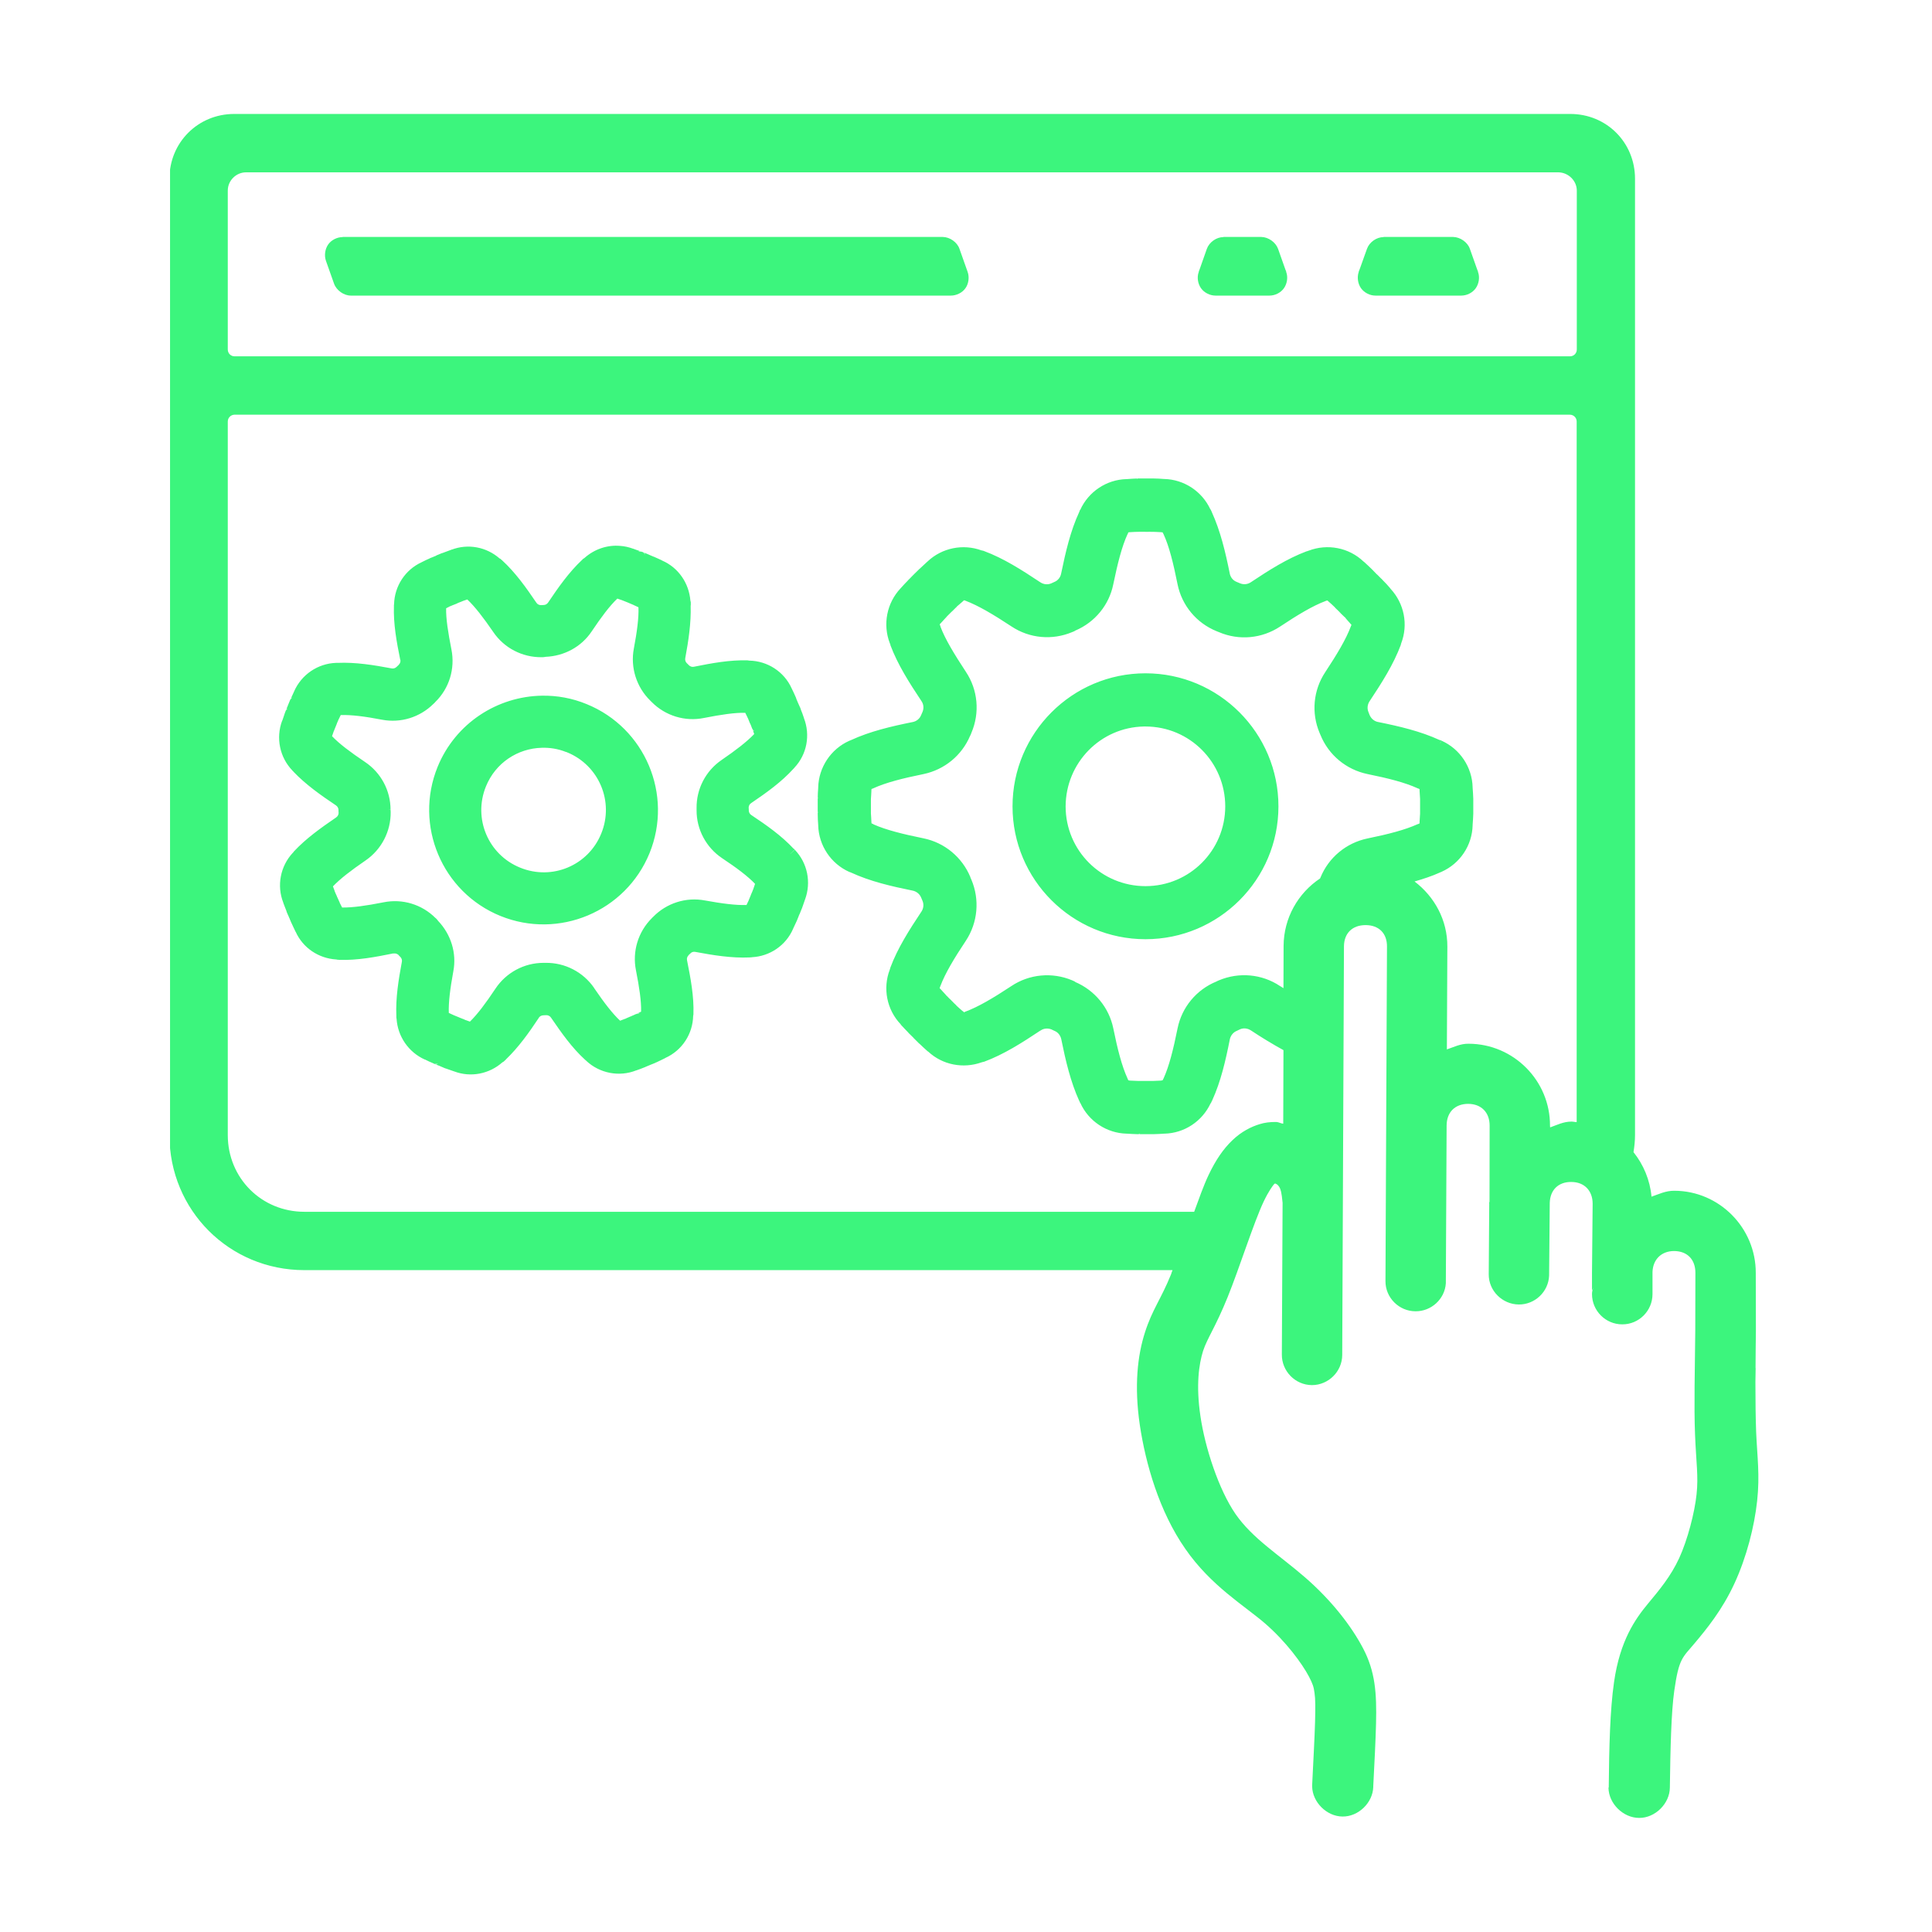 <svg xmlns="http://www.w3.org/2000/svg" xmlns:xlink="http://www.w3.org/1999/xlink" width="80" zoomAndPan="magnify" viewBox="0 0 60 60" height="80" preserveAspectRatio="xMidYMid meet" version="1.0"><defs><clipPath id="de5b193816"><path d="M 5.281 3.453 L 54.781 3.453 L 54.781 56.703 L 5.281 56.703 Z M 5.281 3.453 " clip-rule="nonzero"/></clipPath></defs><g clip-path="url(#de5b193816)"><path fill="#3cf57d" d="M 7.273 3.539 C 6.148 3.539 5.262 4.426 5.262 5.551 L 5.262 35.25 C 5.262 37.586 7.121 39.445 9.453 39.445 L 36.414 39.445 C 36.398 39.48 36.379 39.543 36.367 39.578 C 36.055 40.348 35.785 40.668 35.559 41.375 C 35.328 42.09 35.219 43.035 35.398 44.254 C 35.578 45.461 36.004 46.945 36.809 48.098 C 37.609 49.258 38.664 49.875 39.297 50.426 C 39.938 50.984 40.434 51.656 40.652 52.07 C 40.766 52.289 40.801 52.391 40.824 52.578 C 40.852 52.762 40.852 53.031 40.84 53.484 C 40.828 53.941 40.785 54.719 40.75 55.441 C 40.75 55.445 40.75 55.449 40.75 55.453 C 40.75 55.461 40.75 55.469 40.75 55.48 C 40.758 55.969 41.203 56.41 41.691 56.414 C 42.184 56.422 42.633 55.988 42.648 55.496 C 42.648 55.496 42.648 55.492 42.648 55.492 C 42.648 55.484 42.648 55.477 42.648 55.469 C 42.684 54.773 42.723 54.012 42.734 53.531 C 42.758 52.57 42.707 51.91 42.336 51.199 C 41.973 50.504 41.355 49.703 40.531 48.988 C 39.711 48.277 38.902 47.785 38.371 47.02 C 37.844 46.254 37.422 44.949 37.281 43.984 C 37.137 43.016 37.234 42.363 37.363 41.953 C 37.492 41.559 37.75 41.211 38.125 40.285 C 38.5 39.355 38.938 37.961 39.246 37.312 C 39.402 36.984 39.535 36.812 39.57 36.773 C 39.598 36.746 39.609 36.758 39.609 36.758 C 39.633 36.77 39.676 36.777 39.73 36.863 C 39.773 36.934 39.801 37.027 39.832 37.355 L 39.809 42.066 C 39.805 42.582 40.223 43.012 40.742 43.016 C 41.258 43.016 41.684 42.59 41.684 42.078 L 41.738 29.387 C 41.742 28.98 42 28.73 42.41 28.73 C 42.82 28.73 43.078 28.984 43.074 29.395 L 43.027 39.785 C 43.023 40.301 43.449 40.723 43.961 40.723 C 44.449 40.727 44.871 40.344 44.902 39.852 C 44.902 39.844 44.902 39.836 44.902 39.828 L 44.926 34.949 C 44.93 34.539 45.188 34.281 45.598 34.281 C 46.004 34.285 46.262 34.547 46.262 34.957 L 46.258 37.305 C 46.258 37.312 46.254 37.32 46.254 37.328 L 46.258 37.336 C 46.258 37.336 46.242 37.348 46.242 37.363 C 46.246 37.367 46.25 37.367 46.25 37.367 L 46.234 39.574 C 46.23 40.086 46.656 40.508 47.168 40.512 C 47.668 40.516 48.09 40.117 48.109 39.613 C 48.109 39.609 48.109 39.605 48.109 39.602 L 48.129 37.355 C 48.141 36.957 48.395 36.703 48.797 36.707 C 49.203 36.707 49.461 36.977 49.461 37.383 L 49.441 39.512 L 49.441 40.074 L 49.492 39.984 C 49.457 40.047 49.441 40.117 49.441 40.188 C 49.441 40.707 49.863 41.129 50.379 41.129 C 50.898 41.133 51.32 40.707 51.32 40.191 L 51.32 39.5 C 51.336 39.109 51.598 38.852 51.992 38.852 C 52.402 38.855 52.652 39.117 52.652 39.527 L 52.648 41.324 C 52.637 42.5 52.605 43.676 52.641 44.555 C 52.676 45.43 52.75 45.848 52.688 46.41 C 52.629 46.973 52.41 47.82 52.148 48.391 C 51.883 48.961 51.535 49.375 51.172 49.812 C 50.793 50.27 50.309 50.945 50.125 52.242 C 50 53.105 49.973 54.277 49.961 55.512 C 49.957 55.516 49.957 55.516 49.953 55.516 C 49.957 56.012 50.41 56.457 50.906 56.457 C 51.402 56.461 51.855 56.012 51.859 55.516 C 51.875 54.301 51.902 53.168 51.996 52.508 C 52.141 51.492 52.25 51.484 52.633 51.027 C 53 50.59 53.484 50 53.863 49.18 C 54.242 48.359 54.484 47.41 54.57 46.609 C 54.656 45.809 54.574 45.266 54.539 44.48 C 54.523 44.062 54.516 43.52 54.516 42.926 L 54.523 42.484 C 54.52 42.484 54.52 42.484 54.52 42.484 C 54.52 42.105 54.527 41.727 54.531 41.332 L 54.527 39.531 C 54.531 38.137 53.398 36.984 52 36.98 C 51.73 36.977 51.516 37.086 51.289 37.164 C 51.242 36.645 51.039 36.168 50.73 35.781 C 50.758 35.605 50.777 35.434 50.777 35.25 L 50.777 5.551 C 50.777 4.426 49.895 3.539 48.766 3.539 Z M 7.641 5.352 L 48.402 5.352 C 48.402 5.352 48.406 5.352 48.406 5.352 C 48.723 5.363 48.969 5.625 48.969 5.918 L 48.969 10.855 C 48.969 10.973 48.875 11.066 48.758 11.066 C 48.754 11.066 48.754 11.066 48.754 11.066 L 7.285 11.066 C 7.168 11.066 7.074 10.973 7.074 10.855 L 7.074 5.918 C 7.074 5.609 7.332 5.352 7.641 5.352 Z M 10.641 7.363 C 10.469 7.363 10.289 7.453 10.191 7.594 C 10.094 7.734 10.066 7.934 10.121 8.094 C 10.125 8.105 10.129 8.117 10.133 8.129 L 10.375 8.812 C 10.449 9.016 10.676 9.18 10.895 9.18 L 29.531 9.18 C 29.703 9.18 29.887 9.09 29.984 8.949 C 30.082 8.812 30.109 8.605 30.051 8.445 L 29.797 7.727 C 29.727 7.523 29.5 7.363 29.281 7.359 L 10.641 7.359 Z M 37.996 7.363 C 37.777 7.363 37.555 7.52 37.48 7.727 L 37.238 8.414 L 37.238 8.379 C 37.238 8.402 37.234 8.426 37.227 8.449 C 37.168 8.609 37.199 8.809 37.297 8.949 C 37.395 9.09 37.578 9.18 37.746 9.18 L 39.426 9.18 C 39.598 9.18 39.777 9.09 39.875 8.949 C 39.973 8.809 40.004 8.609 39.945 8.449 C 39.941 8.426 39.934 8.402 39.934 8.379 L 39.934 8.414 L 39.691 7.727 C 39.617 7.523 39.391 7.363 39.172 7.359 L 37.996 7.359 Z M 42.969 7.363 C 42.75 7.363 42.527 7.52 42.453 7.727 L 42.207 8.414 L 42.207 8.379 C 42.207 8.402 42.203 8.426 42.195 8.449 C 42.141 8.609 42.168 8.809 42.266 8.949 C 42.367 9.09 42.543 9.18 42.715 9.18 L 45.383 9.18 C 45.555 9.18 45.734 9.09 45.832 8.949 C 45.93 8.809 45.961 8.609 45.902 8.449 C 45.898 8.426 45.891 8.402 45.891 8.379 L 45.891 8.414 L 45.648 7.727 C 45.578 7.523 45.348 7.363 45.129 7.359 L 42.969 7.359 Z M 7.273 12.879 C 7.273 12.879 7.277 12.879 7.285 12.879 L 48.754 12.879 C 48.871 12.879 48.965 12.973 48.965 13.09 L 48.965 34.848 C 48.91 34.848 48.859 34.832 48.805 34.832 C 48.551 34.832 48.355 34.938 48.141 35.012 L 48.137 34.965 C 48.145 33.566 47.012 32.418 45.609 32.414 C 45.355 32.41 45.156 32.516 44.934 32.59 L 44.949 29.402 C 44.953 28.57 44.547 27.844 43.93 27.375 C 44.199 27.297 44.465 27.211 44.715 27.098 C 44.715 27.098 44.715 27.098 44.715 27.094 C 44.719 27.094 44.723 27.094 44.727 27.094 C 44.734 27.09 44.738 27.082 44.742 27.082 C 44.746 27.082 44.746 27.086 44.762 27.082 C 44.762 27.078 44.766 27.074 44.766 27.074 L 44.77 27.074 C 45.34 26.82 45.719 26.258 45.734 25.629 C 45.734 25.629 45.734 25.625 45.734 25.625 C 45.734 25.621 45.734 25.617 45.734 25.617 L 45.734 25.613 C 45.742 25.508 45.75 25.395 45.754 25.273 C 45.754 25.273 45.754 25.27 45.754 25.27 C 45.754 25.27 45.754 25.266 45.754 25.266 C 45.754 25.191 45.754 25.113 45.754 25.039 C 45.754 24.965 45.754 24.891 45.754 24.812 C 45.754 24.812 45.754 24.809 45.754 24.805 C 45.75 24.684 45.742 24.57 45.734 24.465 L 45.734 24.457 C 45.734 24.457 45.734 24.457 45.734 24.453 C 45.719 23.824 45.34 23.258 44.77 23.004 C 44.766 23 44.762 23 44.762 23 C 44.746 22.992 44.746 22.996 44.742 22.992 C 44.738 22.992 44.734 22.992 44.727 22.988 C 44.723 22.984 44.719 22.984 44.715 22.98 L 44.703 22.98 C 44.117 22.711 43.473 22.559 42.797 22.422 L 42.793 22.422 C 42.676 22.398 42.582 22.316 42.535 22.207 C 42.523 22.176 42.512 22.145 42.5 22.117 C 42.453 22.008 42.465 21.883 42.531 21.781 C 42.914 21.203 43.273 20.641 43.504 20.027 C 43.504 20.023 43.504 20.02 43.504 20.016 C 43.508 20 43.512 19.988 43.516 19.977 C 43.738 19.398 43.609 18.742 43.188 18.289 L 43.184 18.285 C 43.18 18.281 43.18 18.281 43.18 18.277 C 43.176 18.277 43.176 18.27 43.172 18.266 C 43.102 18.184 43.031 18.105 42.945 18.02 L 42.941 18.02 C 42.941 18.016 42.941 18.016 42.938 18.012 C 42.938 18.012 42.934 18.012 42.934 18.008 C 42.934 18.004 42.93 18.004 42.926 18 C 42.922 17.996 42.91 17.984 42.902 17.973 C 42.902 17.973 42.898 17.973 42.898 17.973 L 42.766 17.84 L 42.762 17.84 C 42.707 17.781 42.664 17.738 42.629 17.703 C 42.625 17.699 42.621 17.695 42.621 17.691 L 42.617 17.691 C 42.617 17.691 42.613 17.688 42.609 17.684 L 42.605 17.68 C 42.602 17.676 42.602 17.676 42.598 17.672 C 42.52 17.594 42.434 17.516 42.352 17.441 C 42.352 17.441 42.352 17.441 42.348 17.441 C 41.891 17.004 41.223 16.879 40.641 17.102 C 40.641 17.102 40.637 17.102 40.637 17.102 C 40.621 17.109 40.613 17.113 40.598 17.117 C 40.59 17.117 40.586 17.121 40.578 17.121 C 39.973 17.348 39.41 17.707 38.84 18.086 C 38.738 18.152 38.613 18.16 38.504 18.113 C 38.469 18.098 38.438 18.086 38.402 18.07 C 38.293 18.027 38.215 17.93 38.191 17.812 C 38.191 17.812 38.191 17.812 38.191 17.809 C 38.055 17.137 37.902 16.492 37.633 15.902 L 37.633 15.898 C 37.633 15.898 37.629 15.895 37.629 15.891 C 37.629 15.887 37.625 15.883 37.625 15.879 C 37.625 15.879 37.621 15.879 37.621 15.875 C 37.617 15.867 37.617 15.863 37.609 15.848 C 37.609 15.844 37.605 15.836 37.605 15.836 C 37.605 15.832 37.602 15.832 37.602 15.828 C 37.598 15.824 37.594 15.824 37.59 15.82 C 37.332 15.262 36.777 14.891 36.156 14.875 C 36.156 14.875 36.156 14.875 36.152 14.875 C 36.148 14.875 36.148 14.875 36.148 14.875 L 36.145 14.875 C 36.039 14.867 35.934 14.859 35.812 14.859 L 35.809 14.859 C 35.738 14.859 35.648 14.859 35.578 14.859 L 35.574 14.859 C 35.5 14.859 35.43 14.859 35.355 14.859 C 35.352 14.859 35.348 14.859 35.348 14.859 C 35.344 14.859 35.34 14.859 35.34 14.859 L 35.336 14.859 C 35.211 14.863 35.102 14.871 34.996 14.879 C 34.992 14.879 34.992 14.879 34.988 14.879 C 34.988 14.879 34.988 14.879 34.984 14.879 C 34.359 14.895 33.801 15.273 33.547 15.836 L 33.539 15.844 C 33.539 15.848 33.535 15.852 33.531 15.855 C 33.531 15.855 33.527 15.863 33.527 15.867 C 33.527 15.867 33.527 15.871 33.527 15.871 C 33.527 15.875 33.527 15.875 33.527 15.879 C 33.527 15.879 33.523 15.883 33.52 15.891 C 33.52 15.891 33.516 15.895 33.516 15.898 C 33.516 15.898 33.516 15.898 33.516 15.902 C 33.242 16.492 33.094 17.141 32.953 17.82 C 32.93 17.934 32.852 18.031 32.742 18.074 C 32.711 18.086 32.684 18.102 32.648 18.117 C 32.539 18.164 32.414 18.152 32.312 18.086 C 31.734 17.703 31.172 17.34 30.559 17.113 C 30.551 17.109 30.543 17.105 30.535 17.105 C 30.527 17.102 30.52 17.102 30.508 17.098 L 30.504 17.098 C 30.5 17.098 30.5 17.098 30.496 17.094 C 30.496 17.094 30.492 17.094 30.492 17.094 L 30.484 17.094 C 29.91 16.883 29.258 17.012 28.809 17.434 L 28.809 17.438 C 28.805 17.438 28.805 17.441 28.801 17.441 C 28.719 17.516 28.637 17.59 28.547 17.676 L 28.539 17.68 C 28.535 17.684 28.535 17.688 28.531 17.691 C 28.527 17.695 28.527 17.695 28.523 17.699 C 28.477 17.746 28.43 17.789 28.383 17.836 L 28.379 17.836 C 28.379 17.84 28.375 17.844 28.375 17.848 L 28.371 17.852 L 28.367 17.852 C 28.32 17.898 28.277 17.945 28.234 17.988 C 28.234 17.988 28.23 17.992 28.23 17.992 C 28.227 17.992 28.227 17.996 28.223 17.996 C 28.219 18 28.215 18.004 28.211 18.008 C 28.211 18.008 28.211 18.012 28.211 18.012 C 28.211 18.012 28.207 18.016 28.207 18.016 C 28.125 18.102 28.051 18.176 27.98 18.258 C 27.98 18.258 27.977 18.258 27.977 18.262 C 27.973 18.266 27.973 18.27 27.969 18.27 C 27.539 18.727 27.41 19.391 27.633 19.973 C 27.637 19.984 27.645 19.996 27.648 20.008 C 27.648 20.012 27.648 20.012 27.652 20.012 C 27.652 20.016 27.652 20.02 27.652 20.02 C 27.652 20.023 27.652 20.023 27.652 20.027 C 27.652 20.027 27.652 20.031 27.652 20.031 C 27.652 20.031 27.652 20.035 27.652 20.035 C 27.879 20.641 28.238 21.203 28.617 21.773 C 28.688 21.875 28.695 22.004 28.648 22.113 C 28.633 22.152 28.617 22.18 28.605 22.211 C 28.562 22.32 28.465 22.398 28.352 22.422 C 27.672 22.559 27.023 22.711 26.43 22.984 C 26.43 22.984 26.43 22.984 26.426 22.984 C 26.426 22.988 26.422 22.988 26.418 22.988 C 26.414 22.992 26.41 22.992 26.41 22.992 C 26.41 22.992 26.406 22.992 26.402 22.996 C 26.398 22.996 26.387 23 26.387 23 C 26.387 23 26.383 23 26.383 23.004 L 26.371 23.008 C 25.805 23.262 25.426 23.828 25.41 24.453 C 25.41 24.453 25.41 24.453 25.41 24.457 C 25.41 24.461 25.41 24.465 25.41 24.469 C 25.402 24.574 25.395 24.684 25.395 24.809 C 25.395 24.809 25.395 24.809 25.395 24.812 C 25.395 24.812 25.395 24.816 25.395 24.816 C 25.395 24.816 25.395 24.82 25.395 24.82 C 25.395 24.82 25.395 24.824 25.395 24.824 C 25.395 24.895 25.395 24.961 25.395 25.031 C 25.395 25.035 25.395 25.039 25.395 25.043 C 25.395 25.043 25.395 25.047 25.395 25.051 C 25.395 25.117 25.395 25.188 25.395 25.258 C 25.395 25.262 25.395 25.262 25.395 25.266 C 25.395 25.266 25.395 25.266 25.395 25.27 C 25.395 25.27 25.395 25.273 25.395 25.273 L 25.395 25.277 C 25.395 25.402 25.402 25.512 25.41 25.621 C 25.41 25.621 25.41 25.625 25.41 25.629 C 25.426 26.258 25.805 26.824 26.375 27.078 L 26.383 27.078 C 26.383 27.078 26.383 27.082 26.383 27.082 C 26.395 27.086 26.398 27.086 26.402 27.086 C 26.406 27.09 26.41 27.09 26.418 27.094 C 26.422 27.098 26.422 27.098 26.426 27.098 C 26.426 27.098 26.426 27.098 26.43 27.098 C 27.02 27.371 27.672 27.523 28.348 27.66 C 28.461 27.684 28.559 27.762 28.605 27.871 C 28.617 27.898 28.633 27.934 28.648 27.973 C 28.695 28.082 28.684 28.207 28.617 28.309 C 28.238 28.879 27.879 29.441 27.652 30.047 C 27.652 30.051 27.652 30.055 27.648 30.059 C 27.648 30.062 27.645 30.066 27.645 30.074 C 27.641 30.086 27.637 30.098 27.633 30.113 C 27.41 30.691 27.539 31.359 27.973 31.812 C 27.973 31.816 27.973 31.816 27.977 31.82 C 27.977 31.82 27.977 31.824 27.977 31.824 C 28.047 31.902 28.125 31.98 28.203 32.062 C 28.207 32.066 28.207 32.066 28.211 32.07 L 28.211 32.074 L 28.215 32.078 C 28.215 32.082 28.215 32.082 28.219 32.082 L 28.227 32.09 C 28.273 32.137 28.32 32.18 28.367 32.227 L 28.367 32.23 L 28.371 32.23 C 28.371 32.234 28.371 32.234 28.371 32.234 L 28.375 32.242 C 28.375 32.242 28.379 32.242 28.379 32.242 C 28.383 32.246 28.383 32.25 28.387 32.25 C 28.434 32.297 28.48 32.344 28.527 32.391 C 28.531 32.391 28.531 32.395 28.535 32.395 C 28.535 32.398 28.535 32.398 28.535 32.402 L 28.539 32.402 L 28.547 32.41 C 28.547 32.41 28.547 32.41 28.551 32.41 C 28.637 32.496 28.719 32.566 28.805 32.645 C 28.809 32.648 28.812 32.652 28.82 32.656 C 28.82 32.656 28.824 32.656 28.828 32.66 C 29.273 33.074 29.914 33.195 30.484 32.992 C 30.484 32.992 30.488 32.992 30.492 32.988 C 30.492 32.988 30.496 32.988 30.5 32.988 C 30.504 32.988 30.508 32.984 30.512 32.984 C 30.523 32.984 30.527 32.98 30.539 32.977 C 30.543 32.977 30.551 32.977 30.562 32.973 C 31.176 32.746 31.734 32.387 32.312 32.004 L 32.316 32.004 C 32.414 31.934 32.543 31.926 32.652 31.969 C 32.684 31.984 32.711 31.996 32.742 32.012 C 32.855 32.055 32.93 32.152 32.957 32.266 C 33.094 32.941 33.246 33.594 33.516 34.188 L 33.52 34.188 C 33.52 34.191 33.523 34.195 33.523 34.199 C 33.527 34.203 33.527 34.203 33.527 34.207 C 33.527 34.207 33.531 34.211 33.531 34.215 C 33.531 34.215 33.531 34.219 33.531 34.223 C 33.531 34.223 33.535 34.234 33.535 34.234 C 33.539 34.234 33.539 34.238 33.543 34.242 C 33.547 34.246 33.547 34.25 33.551 34.254 C 33.805 34.816 34.363 35.191 34.988 35.207 C 34.988 35.207 34.988 35.207 34.992 35.207 C 34.996 35.207 34.996 35.207 35 35.207 C 35.105 35.211 35.219 35.223 35.336 35.223 L 35.344 35.223 C 35.344 35.223 35.348 35.223 35.352 35.223 L 35.355 35.223 C 35.355 35.223 35.355 35.223 35.359 35.223 C 35.434 35.223 35.508 35.223 35.582 35.223 C 35.656 35.223 35.73 35.223 35.805 35.223 C 35.805 35.223 35.805 35.223 35.809 35.223 C 35.812 35.223 35.816 35.223 35.816 35.223 C 35.941 35.223 36.047 35.211 36.152 35.207 C 36.156 35.207 36.156 35.207 36.16 35.207 C 36.164 35.207 36.164 35.207 36.164 35.207 C 36.785 35.191 37.332 34.824 37.594 34.27 L 37.598 34.266 C 37.605 34.258 37.609 34.246 37.617 34.238 L 37.617 34.234 C 37.617 34.23 37.617 34.23 37.617 34.227 C 37.621 34.223 37.625 34.215 37.629 34.207 L 37.633 34.207 C 37.633 34.203 37.637 34.195 37.637 34.191 C 37.641 34.188 37.645 34.18 37.645 34.176 C 37.914 33.586 38.062 32.941 38.195 32.27 C 38.223 32.152 38.305 32.055 38.414 32.012 C 38.449 31.996 38.48 31.98 38.512 31.965 C 38.621 31.918 38.746 31.934 38.848 32 C 39.184 32.223 39.52 32.426 39.859 32.613 L 39.852 34.898 C 39.781 34.891 39.707 34.848 39.641 34.844 C 39.438 34.84 39.262 34.867 39.125 34.91 C 38.863 34.988 38.551 35.141 38.266 35.418 C 37.992 35.68 37.754 36.027 37.535 36.488 C 37.379 36.816 37.234 37.23 37.086 37.633 L 9.453 37.633 C 8.121 37.633 7.074 36.586 7.074 35.25 L 7.074 13.09 C 7.074 12.98 7.16 12.887 7.273 12.879 Z M 35.316 14.863 L 35.336 14.863 C 35.32 14.867 35.309 14.875 35.297 14.887 Z M 35.355 16.516 C 35.391 16.516 36.07 16.512 35.566 16.516 C 35.641 16.516 35.852 16.516 35.781 16.516 C 35.789 16.516 35.801 16.516 35.801 16.516 C 35.875 16.516 35.945 16.523 36.055 16.527 C 36.074 16.531 36.09 16.531 36.105 16.531 C 36.117 16.551 36.129 16.574 36.137 16.594 C 36.312 16.973 36.438 17.488 36.57 18.145 C 36.703 18.801 37.156 19.348 37.781 19.602 C 37.781 19.602 37.816 19.617 37.859 19.633 C 38.48 19.898 39.188 19.832 39.75 19.461 C 40.309 19.09 40.773 18.812 41.16 18.668 C 41.16 18.668 41.164 18.668 41.172 18.664 L 41.172 18.66 C 41.176 18.66 41.176 18.66 41.176 18.66 C 41.191 18.656 41.207 18.652 41.223 18.648 C 41.23 18.656 41.242 18.664 41.25 18.672 C 41.324 18.734 41.379 18.789 41.438 18.844 L 41.461 18.867 L 41.465 18.875 C 41.492 18.902 41.535 18.941 41.594 19 C 41.602 19.012 41.613 19.023 41.625 19.031 C 41.625 19.035 41.625 19.035 41.625 19.035 C 41.633 19.047 41.645 19.051 41.652 19.062 C 41.656 19.062 41.656 19.066 41.66 19.07 C 41.695 19.102 41.723 19.133 41.75 19.156 C 41.766 19.176 41.785 19.184 41.809 19.184 L 41.777 19.184 C 41.812 19.223 41.848 19.27 41.934 19.363 C 41.934 19.363 41.934 19.367 41.934 19.367 C 41.945 19.379 41.961 19.391 41.969 19.398 C 41.965 19.41 41.965 19.422 41.961 19.434 C 41.957 19.438 41.957 19.441 41.953 19.449 C 41.805 19.848 41.527 20.312 41.156 20.875 C 40.785 21.434 40.719 22.141 40.98 22.758 C 40.988 22.781 41 22.801 41.008 22.824 C 41.262 23.449 41.809 23.902 42.469 24.039 C 43.125 24.172 43.641 24.305 44.023 24.48 C 44.023 24.48 44.031 24.484 44.031 24.484 L 44.035 24.484 C 44.043 24.488 44.051 24.492 44.055 24.492 C 44.059 24.496 44.062 24.496 44.066 24.496 C 44.07 24.5 44.078 24.504 44.086 24.508 C 44.086 24.523 44.086 24.539 44.086 24.559 C 44.094 24.664 44.098 24.738 44.102 24.812 C 44.102 24.816 44.102 24.82 44.102 24.824 C 44.102 24.824 44.102 24.828 44.102 24.828 C 44.102 24.824 44.102 24.832 44.102 24.836 C 44.102 24.898 44.102 24.961 44.102 25.023 C 44.102 25.027 44.102 25.035 44.102 25.039 C 44.102 25.043 44.102 25.047 44.102 25.051 C 44.102 25.113 44.102 25.18 44.102 25.242 C 44.102 25.246 44.102 25.25 44.102 25.246 C 44.102 25.246 44.102 25.25 44.102 25.25 C 44.102 25.254 44.102 25.262 44.102 25.266 C 44.098 25.34 44.094 25.414 44.086 25.523 C 44.086 25.539 44.086 25.555 44.086 25.57 C 44.078 25.57 44.074 25.578 44.066 25.582 C 44.062 25.582 44.059 25.582 44.055 25.586 C 44.051 25.586 44.043 25.59 44.035 25.594 C 44.031 25.594 44.023 25.594 44.02 25.598 C 43.641 25.77 43.121 25.906 42.469 26.039 C 41.809 26.176 41.262 26.629 41.008 27.254 C 41.004 27.266 41 27.273 40.996 27.281 C 40.316 27.734 39.867 28.504 39.863 29.379 L 39.859 30.688 C 39.82 30.664 39.789 30.645 39.75 30.621 C 39.188 30.246 38.477 30.184 37.855 30.445 C 37.812 30.461 37.781 30.48 37.781 30.48 C 37.156 30.734 36.703 31.281 36.57 31.938 C 36.438 32.594 36.309 33.109 36.137 33.488 C 36.125 33.512 36.113 33.531 36.105 33.551 C 36.086 33.551 36.07 33.555 36.055 33.559 C 35.945 33.562 35.875 33.566 35.801 33.57 C 35.797 33.57 35.789 33.57 35.777 33.57 C 35.719 33.57 35.656 33.57 35.594 33.57 C 35.582 33.57 35.574 33.57 35.562 33.57 C 35.5 33.57 35.438 33.57 35.371 33.57 L 35.355 33.57 C 35.281 33.566 35.199 33.562 35.094 33.559 L 35.09 33.559 C 35.074 33.555 35.059 33.551 35.043 33.551 C 35.043 33.547 35.035 33.539 35.035 33.535 C 35.031 33.531 35.031 33.527 35.027 33.52 C 35.023 33.508 35.023 33.512 35.02 33.504 L 35.02 33.5 C 35.02 33.5 35.016 33.492 35.016 33.492 C 34.84 33.109 34.707 32.59 34.574 31.934 C 34.441 31.289 33.996 30.754 33.391 30.496 L 33.391 30.492 C 33.391 30.492 33.387 30.488 33.387 30.488 C 33.375 30.48 33.375 30.48 33.367 30.477 C 33.352 30.469 33.328 30.457 33.297 30.445 C 32.676 30.184 31.965 30.25 31.406 30.625 C 30.844 30.996 30.375 31.273 29.98 31.418 C 29.965 31.422 29.957 31.43 29.941 31.438 C 29.926 31.426 29.914 31.414 29.902 31.402 L 29.895 31.402 C 29.797 31.312 29.742 31.27 29.703 31.23 C 29.703 31.227 29.703 31.227 29.703 31.227 C 29.703 31.227 29.695 31.219 29.691 31.215 L 29.688 31.211 C 29.645 31.168 29.602 31.133 29.562 31.086 L 29.551 31.082 L 29.551 31.074 L 29.547 31.07 C 29.543 31.066 29.543 31.066 29.543 31.066 C 29.539 31.062 29.535 31.059 29.531 31.055 C 29.484 31.012 29.445 30.973 29.406 30.93 C 29.402 30.93 29.402 30.926 29.398 30.926 L 29.391 30.918 C 29.391 30.914 29.391 30.914 29.387 30.914 C 29.383 30.91 29.383 30.91 29.379 30.906 L 29.379 30.902 C 29.328 30.848 29.277 30.789 29.211 30.719 C 29.199 30.707 29.188 30.695 29.18 30.688 C 29.188 30.668 29.199 30.645 29.203 30.621 L 29.207 30.617 C 29.352 30.23 29.625 29.773 29.996 29.215 C 30.367 28.652 30.43 27.941 30.168 27.32 C 30.152 27.285 30.145 27.266 30.137 27.25 C 30.137 27.25 30.137 27.246 30.137 27.246 L 30.137 27.242 C 29.883 26.625 29.336 26.168 28.68 26.035 C 28.027 25.902 27.512 25.773 27.129 25.602 L 27.125 25.598 C 27.121 25.598 27.121 25.59 27.117 25.59 L 27.113 25.59 C 27.105 25.586 27.102 25.586 27.094 25.582 L 27.066 25.57 C 27.066 25.555 27.062 25.539 27.062 25.523 L 27.062 25.52 C 27.059 25.414 27.051 25.336 27.047 25.262 L 27.047 25.258 C 27.047 25.258 27.047 25.25 27.047 25.242 L 27.047 25.238 C 27.047 25.18 27.047 25.121 27.047 25.059 C 27.047 25.055 27.047 25.051 27.047 25.043 L 27.047 25.031 C 27.047 25.027 27.047 25.023 27.047 25.02 C 27.047 24.957 27.047 24.895 27.047 24.836 L 27.047 24.832 C 27.047 24.828 27.047 24.82 27.047 24.82 C 27.047 24.82 27.047 24.816 27.047 24.816 C 27.051 24.742 27.059 24.664 27.062 24.559 C 27.062 24.539 27.062 24.523 27.066 24.504 L 27.09 24.492 C 27.086 24.496 27.094 24.492 27.098 24.492 C 27.102 24.488 27.109 24.488 27.117 24.484 C 27.121 24.484 27.121 24.48 27.125 24.48 C 27.508 24.305 28.027 24.172 28.684 24.039 C 29.332 23.902 29.871 23.461 30.129 22.848 C 30.129 22.848 30.137 22.836 30.141 22.828 C 30.145 22.816 30.156 22.793 30.168 22.758 C 30.434 22.137 30.371 21.426 29.996 20.863 C 29.629 20.305 29.352 19.848 29.207 19.461 L 29.207 19.453 C 29.199 19.43 29.191 19.41 29.184 19.391 C 29.195 19.379 29.199 19.367 29.211 19.359 C 29.277 19.285 29.332 19.227 29.383 19.172 C 29.391 19.168 29.398 19.16 29.402 19.148 L 29.406 19.145 C 29.449 19.105 29.484 19.066 29.531 19.02 C 29.535 19.02 29.539 19.016 29.543 19.016 L 29.531 19.016 C 29.535 19.016 29.543 19.008 29.547 19.004 C 29.547 19.004 29.551 19.004 29.551 19.004 L 29.555 18.996 C 29.559 18.992 29.559 18.988 29.562 18.984 L 29.559 18.996 L 29.562 18.992 C 29.605 18.949 29.645 18.91 29.688 18.867 C 29.688 18.867 29.691 18.867 29.691 18.863 C 29.695 18.863 29.691 18.859 29.695 18.859 C 29.699 18.855 29.703 18.859 29.703 18.859 C 29.707 18.855 29.707 18.852 29.711 18.844 L 29.711 18.84 C 29.75 18.805 29.801 18.766 29.902 18.676 L 29.902 18.672 C 29.918 18.664 29.93 18.652 29.941 18.641 C 29.957 18.645 29.973 18.652 29.984 18.656 C 30.379 18.805 30.848 19.082 31.41 19.453 C 31.973 19.828 32.68 19.891 33.301 19.629 C 33.328 19.617 33.355 19.605 33.367 19.602 C 33.375 19.598 33.375 19.598 33.387 19.586 C 33.391 19.586 33.398 19.582 33.398 19.582 C 34.004 19.324 34.445 18.789 34.574 18.145 C 34.711 17.488 34.84 16.973 35.016 16.59 C 35.02 16.586 35.023 16.586 35.023 16.582 C 35.023 16.582 35.023 16.582 35.023 16.578 C 35.031 16.566 35.027 16.566 35.031 16.559 C 35.035 16.555 35.035 16.551 35.035 16.547 C 35.039 16.543 35.043 16.535 35.047 16.531 C 35.062 16.531 35.078 16.527 35.094 16.527 C 35.203 16.52 35.281 16.516 35.355 16.516 Z M 19.258 16.953 C 18.859 16.918 18.457 17.055 18.152 17.328 C 18.152 17.328 18.148 17.328 18.148 17.332 C 18.137 17.34 18.121 17.348 18.109 17.355 C 18.109 17.359 18.105 17.359 18.102 17.363 C 18.102 17.363 18.086 17.379 18.082 17.383 L 18.082 17.387 C 18.078 17.387 18.078 17.387 18.078 17.391 C 18.078 17.391 18.074 17.391 18.074 17.391 C 17.668 17.773 17.344 18.234 17.023 18.711 C 16.992 18.758 16.941 18.789 16.883 18.789 C 16.844 18.789 16.824 18.793 16.801 18.793 C 16.742 18.793 16.688 18.766 16.656 18.715 C 16.332 18.238 16.004 17.777 15.59 17.398 C 15.578 17.387 15.57 17.383 15.562 17.375 C 15.559 17.371 15.547 17.363 15.543 17.355 C 15.543 17.355 15.543 17.355 15.539 17.355 C 15.535 17.352 15.527 17.348 15.527 17.348 L 15.516 17.344 C 15.105 16.984 14.531 16.875 14.016 17.074 L 14.043 17.066 C 14.039 17.066 14.039 17.066 14.035 17.066 C 14.027 17.066 14.02 17.07 14.012 17.074 C 13.926 17.105 13.84 17.137 13.738 17.176 C 13.738 17.176 13.734 17.176 13.734 17.176 L 13.727 17.176 C 13.727 17.176 13.723 17.18 13.723 17.18 C 13.719 17.18 13.719 17.18 13.719 17.18 C 13.715 17.18 13.715 17.184 13.711 17.184 C 13.664 17.203 13.621 17.223 13.57 17.242 C 13.566 17.246 13.562 17.242 13.559 17.246 L 13.559 17.25 C 13.555 17.25 13.555 17.25 13.551 17.25 C 13.551 17.25 13.551 17.25 13.551 17.254 C 13.551 17.254 13.547 17.254 13.547 17.254 C 13.547 17.254 13.543 17.254 13.543 17.254 C 13.531 17.262 13.52 17.27 13.512 17.277 L 13.523 17.266 C 13.484 17.281 13.449 17.297 13.414 17.312 L 13.426 17.312 C 13.422 17.312 13.414 17.312 13.41 17.312 C 13.406 17.312 13.406 17.316 13.402 17.316 C 13.402 17.316 13.398 17.316 13.398 17.316 C 13.395 17.316 13.395 17.32 13.391 17.32 C 13.391 17.32 13.391 17.32 13.387 17.324 C 13.387 17.324 13.383 17.324 13.379 17.324 C 13.379 17.324 13.375 17.324 13.375 17.324 L 13.375 17.328 C 13.375 17.328 13.371 17.328 13.371 17.328 C 13.363 17.332 13.355 17.332 13.352 17.336 L 13.348 17.34 C 13.266 17.375 13.184 17.414 13.109 17.453 C 13.105 17.453 13.102 17.453 13.102 17.457 C 12.582 17.691 12.25 18.207 12.238 18.77 C 12.238 18.773 12.234 18.777 12.234 18.785 C 12.234 18.793 12.234 18.805 12.234 18.812 C 12.234 18.816 12.234 18.82 12.234 18.82 C 12.234 18.82 12.234 18.824 12.234 18.824 C 12.215 19.379 12.316 19.93 12.43 20.492 C 12.43 20.492 12.43 20.492 12.434 20.492 C 12.445 20.547 12.426 20.605 12.383 20.645 C 12.383 20.645 12.383 20.648 12.383 20.648 C 12.359 20.672 12.344 20.684 12.316 20.711 C 12.277 20.75 12.219 20.77 12.164 20.758 C 11.598 20.652 11.043 20.562 10.488 20.586 C 10.484 20.586 10.48 20.586 10.48 20.586 L 10.477 20.586 C 10.477 20.586 10.473 20.586 10.473 20.586 C 10.465 20.586 10.453 20.586 10.453 20.586 C 10.449 20.586 10.445 20.586 10.438 20.586 C 9.871 20.605 9.363 20.949 9.133 21.473 C 9.133 21.477 9.133 21.477 9.133 21.48 C 9.133 21.48 9.129 21.48 9.129 21.484 C 9.102 21.543 9.07 21.609 9.039 21.68 L 9.109 21.648 C 9.07 21.664 9.039 21.691 9.02 21.727 L 9.035 21.688 C 9.023 21.707 9.02 21.719 9.008 21.742 C 9.008 21.742 9.008 21.742 9.008 21.746 C 9.008 21.746 9.004 21.746 9.004 21.75 C 9.004 21.75 9.004 21.75 9.004 21.754 C 8.98 21.809 8.961 21.859 8.938 21.914 C 8.938 21.914 8.938 21.918 8.938 21.918 C 8.938 21.918 8.934 21.922 8.934 21.926 C 8.91 21.98 8.887 22.035 8.867 22.09 C 8.867 22.09 8.867 22.094 8.867 22.094 C 8.863 22.098 8.863 22.102 8.863 22.102 C 8.863 22.102 8.863 22.102 8.863 22.105 C 8.859 22.109 8.859 22.117 8.855 22.121 C 8.824 22.215 8.797 22.297 8.77 22.371 C 8.77 22.375 8.77 22.375 8.77 22.375 L 8.766 22.379 C 8.766 22.379 8.766 22.383 8.762 22.383 C 8.562 22.918 8.688 23.52 9.078 23.926 L 9.082 23.93 C 9.082 23.934 9.086 23.934 9.086 23.938 C 9.105 23.957 9.102 23.949 9.102 23.949 C 9.102 23.949 9.105 23.953 9.109 23.957 C 9.109 23.961 9.113 23.961 9.113 23.965 C 9.496 24.367 9.957 24.691 10.434 25.012 C 10.48 25.043 10.512 25.098 10.512 25.152 C 10.512 25.184 10.512 25.211 10.516 25.242 C 10.516 25.301 10.488 25.352 10.438 25.387 C 9.965 25.711 9.508 26.035 9.129 26.441 C 9.129 26.441 9.129 26.445 9.129 26.445 L 9.125 26.445 C 9.121 26.453 9.117 26.461 9.109 26.469 C 9.109 26.469 9.109 26.469 9.105 26.473 C 9.102 26.477 9.098 26.484 9.09 26.488 C 8.707 26.902 8.59 27.504 8.797 28.031 C 8.797 28.031 8.797 28.031 8.797 28.035 C 8.828 28.117 8.859 28.203 8.895 28.289 C 8.895 28.289 8.895 28.293 8.895 28.293 C 8.895 28.301 8.898 28.305 8.902 28.312 C 8.902 28.312 8.902 28.316 8.902 28.316 L 8.902 28.324 L 8.906 28.324 L 8.906 28.328 C 8.926 28.375 8.945 28.418 8.965 28.465 L 8.965 28.441 C 8.965 28.453 8.969 28.461 8.969 28.473 C 8.973 28.477 8.973 28.48 8.973 28.484 L 8.973 28.488 C 8.973 28.488 8.977 28.488 8.977 28.488 C 8.977 28.492 8.977 28.492 8.977 28.496 C 8.984 28.508 8.992 28.52 9 28.531 L 8.988 28.516 C 9.008 28.562 9.027 28.609 9.043 28.648 C 9.047 28.652 9.047 28.656 9.051 28.66 C 9.051 28.66 9.047 28.66 9.047 28.66 L 9.051 28.664 L 9.055 28.672 C 9.098 28.77 9.141 28.852 9.18 28.938 C 9.18 28.938 9.184 28.938 9.184 28.941 C 9.41 29.441 9.895 29.762 10.438 29.797 C 10.441 29.797 10.449 29.797 10.453 29.797 C 10.461 29.801 10.461 29.801 10.465 29.805 C 10.473 29.805 10.48 29.801 10.484 29.805 L 10.496 29.805 C 10.496 29.805 10.5 29.805 10.504 29.805 C 10.512 29.809 10.52 29.809 10.535 29.809 C 11.098 29.828 11.652 29.723 12.215 29.609 C 12.215 29.609 12.219 29.613 12.219 29.613 C 12.273 29.602 12.332 29.617 12.375 29.656 C 12.391 29.676 12.402 29.691 12.434 29.719 C 12.473 29.758 12.492 29.816 12.48 29.871 C 12.375 30.438 12.285 30.992 12.309 31.551 C 12.309 31.551 12.309 31.559 12.309 31.559 L 12.309 31.566 C 12.309 31.574 12.309 31.59 12.309 31.59 C 12.309 31.609 12.312 31.625 12.316 31.641 C 12.352 32.188 12.688 32.68 13.195 32.906 C 13.195 32.906 13.199 32.906 13.203 32.906 C 13.277 32.945 13.363 32.984 13.457 33.023 C 13.461 33.023 13.461 33.027 13.465 33.027 C 13.469 33.031 13.473 33.031 13.477 33.035 C 13.535 33.059 13.59 33.078 13.648 33.102 C 13.707 33.129 13.762 33.152 13.82 33.176 C 13.824 33.176 13.828 33.18 13.832 33.18 C 13.832 33.18 13.832 33.18 13.836 33.18 C 13.93 33.215 14.016 33.242 14.094 33.27 C 14.094 33.27 14.098 33.273 14.098 33.273 L 14.102 33.273 C 14.102 33.273 14.105 33.273 14.105 33.273 C 14.621 33.469 15.195 33.352 15.602 32.992 C 15.621 32.984 15.637 32.973 15.652 32.961 L 15.656 32.957 C 15.656 32.953 15.66 32.953 15.66 32.949 C 15.664 32.945 15.668 32.945 15.668 32.945 C 15.668 32.941 15.672 32.941 15.672 32.941 C 15.676 32.938 15.684 32.934 15.684 32.93 C 15.695 32.922 15.707 32.91 15.715 32.898 C 16.105 32.523 16.426 32.074 16.734 31.609 L 16.734 31.605 C 16.766 31.559 16.82 31.531 16.879 31.531 C 16.918 31.531 16.945 31.527 16.969 31.527 C 17.023 31.527 17.082 31.555 17.113 31.605 C 17.438 32.078 17.758 32.535 18.168 32.91 C 18.176 32.918 18.184 32.926 18.191 32.93 C 18.195 32.934 18.203 32.938 18.207 32.941 C 18.207 32.941 18.207 32.945 18.207 32.945 C 18.621 33.332 19.227 33.453 19.758 33.242 C 19.758 33.242 19.758 33.242 19.762 33.242 C 19.848 33.211 19.938 33.18 20.031 33.141 C 20.031 33.141 20.031 33.141 20.035 33.141 L 20.035 33.137 C 20.035 33.137 20.039 33.137 20.047 33.133 C 20.09 33.117 20.145 33.094 20.207 33.066 L 20.352 33.008 L 20.355 33.008 C 20.395 32.988 20.387 32.988 20.379 32.992 L 20.371 32.992 L 20.355 33 L 20.336 33 C 20.348 33 20.359 32.996 20.367 32.992 C 20.371 32.992 20.375 32.992 20.379 32.992 C 20.379 32.988 20.383 32.988 20.383 32.992 L 20.387 32.992 L 20.391 32.988 C 20.391 32.988 20.395 32.988 20.395 32.988 C 20.395 32.988 20.398 32.984 20.402 32.984 C 20.5 32.941 20.578 32.898 20.66 32.859 C 20.66 32.859 20.664 32.855 20.664 32.855 C 21.184 32.621 21.516 32.109 21.527 31.543 L 21.531 31.543 C 21.531 31.535 21.531 31.531 21.531 31.523 C 21.531 31.52 21.531 31.512 21.535 31.504 C 21.555 30.941 21.449 30.387 21.336 29.82 C 21.324 29.762 21.344 29.707 21.383 29.668 C 21.383 29.668 21.383 29.664 21.383 29.664 C 21.402 29.645 21.422 29.625 21.441 29.609 C 21.48 29.566 21.535 29.551 21.594 29.562 C 22.16 29.668 22.719 29.758 23.273 29.734 C 23.277 29.734 23.277 29.734 23.281 29.734 L 23.281 29.73 L 23.289 29.734 C 23.289 29.734 23.293 29.73 23.293 29.73 C 23.293 29.73 23.293 29.734 23.309 29.734 C 23.309 29.734 23.312 29.734 23.312 29.734 C 23.312 29.734 23.316 29.73 23.316 29.73 C 23.316 29.73 23.32 29.73 23.324 29.73 C 23.328 29.73 23.336 29.73 23.344 29.73 C 23.348 29.73 23.348 29.73 23.352 29.727 C 23.906 29.699 24.406 29.363 24.629 28.848 C 24.629 28.848 24.629 28.848 24.629 28.844 L 24.633 28.844 C 24.633 28.84 24.633 28.84 24.633 28.836 C 24.668 28.758 24.711 28.676 24.754 28.578 C 24.754 28.578 24.754 28.578 24.754 28.574 C 24.777 28.516 24.805 28.457 24.824 28.398 L 24.828 28.398 C 24.852 28.34 24.875 28.281 24.898 28.223 L 24.898 28.219 C 24.898 28.219 24.898 28.219 24.902 28.219 C 24.938 28.121 24.969 28.031 24.996 27.949 L 24.996 27.941 C 24.996 27.941 25 27.941 25 27.938 C 25.199 27.402 25.078 26.801 24.684 26.391 C 24.684 26.391 24.559 26.508 24.547 26.516 C 24.547 26.516 24.539 26.52 24.539 26.52 L 24.68 26.387 L 24.68 26.383 C 24.656 26.359 24.664 26.367 24.664 26.367 L 24.66 26.363 C 24.656 26.363 24.652 26.359 24.648 26.359 C 24.27 25.953 23.809 25.629 23.328 25.309 C 23.281 25.277 23.254 25.223 23.254 25.164 C 23.254 25.141 23.254 25.113 23.25 25.086 C 23.25 25.027 23.277 24.973 23.328 24.941 C 23.805 24.617 24.266 24.289 24.645 23.871 C 24.648 23.867 24.652 23.863 24.66 23.855 C 24.664 23.852 24.664 23.848 24.672 23.844 L 24.672 23.84 C 25.059 23.43 25.172 22.828 24.965 22.297 C 24.965 22.297 24.965 22.297 24.965 22.293 C 24.938 22.207 24.906 22.121 24.867 22.027 C 24.867 22.027 24.867 22.023 24.871 22.023 C 24.871 22.023 24.867 22.023 24.867 22.02 L 24.867 22.016 C 24.867 22.016 24.863 22.012 24.863 22.012 L 24.863 22.008 L 24.859 22.004 C 24.859 22 24.859 21.992 24.852 21.977 C 24.852 21.977 24.852 21.973 24.848 21.973 L 24.785 21.832 L 24.785 21.828 L 24.781 21.824 C 24.762 21.773 24.742 21.734 24.727 21.695 L 24.734 21.727 C 24.73 21.707 24.727 21.691 24.723 21.672 L 24.719 21.672 L 24.719 21.664 C 24.719 21.66 24.715 21.66 24.715 21.656 C 24.715 21.652 24.711 21.652 24.711 21.648 C 24.672 21.559 24.633 21.473 24.59 21.387 C 24.59 21.383 24.586 21.383 24.586 21.379 C 24.352 20.859 23.836 20.527 23.27 20.516 C 23.27 20.516 23.27 20.516 23.266 20.516 C 23.258 20.516 23.246 20.512 23.242 20.512 C 23.234 20.512 23.227 20.508 23.215 20.508 C 22.664 20.492 22.109 20.594 21.547 20.707 C 21.492 20.719 21.434 20.699 21.395 20.66 C 21.375 20.641 21.355 20.617 21.328 20.594 C 21.289 20.555 21.27 20.496 21.281 20.441 C 21.383 19.891 21.465 19.348 21.449 18.809 C 21.449 18.805 21.449 18.801 21.453 18.797 C 21.453 18.785 21.453 18.773 21.453 18.758 C 21.453 18.758 21.453 18.754 21.453 18.75 C 21.453 18.75 21.453 18.746 21.453 18.746 C 21.453 18.742 21.453 18.742 21.453 18.738 C 21.453 18.738 21.453 18.746 21.453 18.715 C 21.453 18.707 21.453 18.695 21.449 18.688 C 21.449 18.676 21.445 18.664 21.441 18.656 C 21.398 18.113 21.07 17.629 20.566 17.41 C 20.566 17.41 20.562 17.41 20.562 17.41 L 20.555 17.402 C 20.477 17.367 20.398 17.328 20.305 17.289 C 20.305 17.289 20.305 17.289 20.301 17.289 C 20.246 17.266 20.176 17.238 20.121 17.211 C 20.062 17.188 20.004 17.164 19.949 17.141 C 19.945 17.141 19.945 17.141 19.941 17.141 C 19.938 17.141 19.938 17.141 19.938 17.141 L 19.934 17.137 L 19.93 17.137 C 19.91 17.129 19.891 17.121 19.871 17.113 L 19.914 17.133 C 19.875 17.125 19.836 17.129 19.801 17.145 L 19.871 17.113 C 19.797 17.09 19.723 17.062 19.66 17.039 C 19.66 17.039 19.656 17.039 19.656 17.039 C 19.527 16.992 19.391 16.961 19.258 16.953 Z M 19.969 17.156 L 20.016 17.176 L 20.047 17.25 C 20.031 17.211 20.004 17.176 19.969 17.156 Z M 19.172 18.59 C 19.234 18.609 19.289 18.629 19.332 18.645 L 19.332 18.648 L 19.336 18.648 L 19.348 18.652 C 19.398 18.672 19.449 18.691 19.496 18.711 C 19.504 18.715 19.512 18.719 19.523 18.723 C 19.57 18.742 19.617 18.762 19.66 18.781 C 19.672 18.785 19.68 18.789 19.676 18.789 C 19.719 18.809 19.77 18.832 19.828 18.859 C 19.84 19.188 19.785 19.609 19.684 20.145 C 19.574 20.73 19.766 21.34 20.195 21.758 C 20.184 21.746 20.211 21.777 20.242 21.805 C 20.664 22.23 21.277 22.418 21.863 22.297 C 22.402 22.191 22.824 22.129 23.145 22.137 C 23.168 22.188 23.195 22.238 23.215 22.281 L 23.219 22.293 L 23.227 22.305 L 23.227 22.309 C 23.227 22.309 23.23 22.309 23.23 22.312 C 23.242 22.34 23.262 22.387 23.285 22.449 C 23.289 22.461 23.297 22.469 23.301 22.48 C 23.301 22.484 23.301 22.484 23.305 22.488 C 23.309 22.5 23.312 22.508 23.316 22.516 C 23.32 22.52 23.316 22.52 23.32 22.523 C 23.332 22.559 23.344 22.586 23.355 22.617 C 23.359 22.621 23.363 22.629 23.367 22.637 C 23.379 22.664 23.395 22.723 23.422 22.797 C 23.195 23.035 22.855 23.297 22.41 23.602 C 21.918 23.938 21.625 24.5 21.633 25.098 C 21.633 25.121 21.633 25.137 21.633 25.16 C 21.629 25.758 21.93 26.32 22.426 26.652 C 22.879 26.953 23.223 27.211 23.449 27.449 C 23.43 27.512 23.41 27.566 23.395 27.609 C 23.391 27.613 23.391 27.617 23.391 27.621 C 23.391 27.621 23.391 27.621 23.387 27.621 C 23.391 27.617 23.391 27.617 23.387 27.629 C 23.367 27.676 23.352 27.723 23.328 27.77 C 23.324 27.773 23.324 27.777 23.324 27.781 C 23.32 27.785 23.32 27.789 23.32 27.793 C 23.301 27.84 23.281 27.887 23.262 27.934 C 23.258 27.941 23.258 27.945 23.258 27.941 C 23.254 27.945 23.254 27.953 23.254 27.957 C 23.234 28 23.211 28.051 23.184 28.105 C 22.852 28.117 22.43 28.062 21.895 27.965 C 21.305 27.852 20.699 28.047 20.281 28.477 C 20.266 28.488 20.254 28.504 20.242 28.516 C 19.816 28.941 19.633 29.547 19.75 30.133 C 19.855 30.664 19.918 31.09 19.91 31.418 C 19.844 31.449 19.797 31.477 19.766 31.488 L 19.82 31.469 L 19.891 31.496 C 19.852 31.48 19.809 31.477 19.766 31.488 L 19.762 31.492 C 19.762 31.492 19.758 31.492 19.758 31.492 C 19.754 31.492 19.746 31.496 19.742 31.496 C 19.707 31.512 19.68 31.527 19.648 31.539 C 19.668 31.531 19.664 31.531 19.637 31.543 C 19.625 31.551 19.613 31.551 19.605 31.559 C 19.594 31.562 19.586 31.566 19.574 31.57 C 19.512 31.598 19.461 31.621 19.438 31.629 C 19.438 31.633 19.434 31.633 19.434 31.637 L 19.43 31.637 C 19.43 31.637 19.43 31.637 19.426 31.637 C 19.422 31.637 19.422 31.637 19.418 31.637 C 19.418 31.637 19.414 31.641 19.41 31.641 C 19.363 31.66 19.309 31.68 19.258 31.699 C 19.023 31.48 18.762 31.141 18.453 30.688 L 18.453 30.684 C 18.113 30.188 17.547 29.895 16.945 29.902 C 16.906 29.902 16.867 29.902 16.879 29.902 C 16.281 29.902 15.719 30.203 15.387 30.703 C 15.086 31.156 14.828 31.5 14.594 31.727 C 14.531 31.703 14.477 31.684 14.43 31.668 C 14.438 31.672 14.43 31.668 14.418 31.66 C 14.375 31.641 14.324 31.625 14.277 31.605 C 14.27 31.602 14.262 31.598 14.254 31.594 C 14.203 31.574 14.156 31.555 14.109 31.535 C 14.109 31.535 14.105 31.535 14.105 31.535 L 14.094 31.527 L 14.09 31.527 C 14.047 31.508 13.996 31.484 13.938 31.457 C 13.926 31.129 13.98 30.703 14.078 30.168 C 14.188 29.598 14.004 29.016 13.605 28.598 C 13.602 28.594 13.602 28.594 13.598 28.59 C 13.582 28.562 13.582 28.566 13.578 28.562 C 13.566 28.547 13.551 28.535 13.531 28.512 C 13.531 28.512 13.527 28.512 13.527 28.512 C 13.102 28.086 12.496 27.902 11.906 28.023 C 11.371 28.129 10.949 28.188 10.625 28.184 C 10.59 28.117 10.566 28.066 10.551 28.039 C 10.551 28.035 10.551 28.027 10.547 28.023 C 10.547 28.023 10.547 28.02 10.543 28.016 C 10.52 27.965 10.5 27.918 10.48 27.875 L 10.477 27.867 C 10.477 27.867 10.473 27.867 10.473 27.863 L 10.469 27.859 C 10.469 27.852 10.469 27.848 10.465 27.84 C 10.445 27.797 10.43 27.758 10.41 27.719 L 10.414 27.746 C 10.414 27.734 10.41 27.723 10.41 27.715 C 10.406 27.711 10.406 27.707 10.406 27.703 C 10.402 27.699 10.402 27.695 10.398 27.691 C 10.398 27.691 10.398 27.688 10.398 27.688 C 10.398 27.684 10.395 27.684 10.395 27.68 L 10.395 27.676 C 10.379 27.633 10.359 27.582 10.34 27.527 C 10.562 27.293 10.902 27.031 11.352 26.723 C 11.848 26.383 12.141 25.816 12.133 25.215 C 12.133 25.184 12.129 25.164 12.129 25.152 C 12.129 25.152 12.09 25.152 12.051 25.152 L 12.129 25.148 C 12.129 24.551 11.832 23.996 11.336 23.664 C 10.883 23.359 10.539 23.102 10.312 22.863 C 10.332 22.801 10.352 22.75 10.367 22.703 C 10.367 22.703 10.371 22.703 10.371 22.699 C 10.367 22.703 10.371 22.695 10.375 22.688 C 10.395 22.641 10.41 22.598 10.43 22.551 C 10.43 22.547 10.434 22.543 10.438 22.535 L 10.438 22.527 C 10.441 22.523 10.441 22.52 10.445 22.516 C 10.461 22.469 10.48 22.422 10.5 22.379 L 10.5 22.375 C 10.504 22.371 10.508 22.363 10.504 22.367 L 10.504 22.363 L 10.508 22.363 L 10.508 22.359 C 10.527 22.316 10.551 22.266 10.582 22.207 C 10.91 22.195 11.336 22.25 11.867 22.352 C 12.445 22.461 13.039 22.277 13.457 21.863 C 13.457 21.863 13.473 21.848 13.477 21.844 L 13.48 21.844 C 13.488 21.836 13.504 21.82 13.523 21.797 C 13.953 21.375 14.137 20.766 14.02 20.172 C 13.914 19.637 13.848 19.211 13.855 18.891 C 13.906 18.867 13.949 18.844 13.984 18.824 C 13.988 18.824 13.992 18.824 14 18.824 C 14 18.82 14.004 18.82 14.004 18.816 C 14.012 18.816 14.02 18.812 14.027 18.809 C 14.027 18.809 14.031 18.809 14.031 18.805 C 14.035 18.805 14.035 18.805 14.039 18.805 C 14.039 18.805 14.043 18.801 14.043 18.801 C 14.078 18.785 14.117 18.773 14.164 18.754 L 14.125 18.758 C 14.145 18.758 14.168 18.754 14.188 18.746 C 14.188 18.746 14.188 18.742 14.188 18.742 L 14.191 18.742 C 14.195 18.738 14.199 18.738 14.199 18.738 C 14.203 18.738 14.203 18.734 14.207 18.734 C 14.207 18.734 14.211 18.734 14.211 18.73 C 14.254 18.715 14.297 18.699 14.34 18.68 C 14.34 18.68 14.344 18.68 14.344 18.68 C 14.344 18.68 14.344 18.68 14.344 18.676 C 14.348 18.676 14.352 18.676 14.355 18.672 C 14.359 18.672 14.367 18.668 14.371 18.668 C 14.371 18.668 14.371 18.668 14.375 18.664 C 14.402 18.656 14.449 18.641 14.512 18.617 C 14.75 18.84 15.012 19.18 15.32 19.629 C 15.656 20.125 16.223 20.418 16.824 20.41 C 16.855 20.41 16.875 20.41 16.895 20.406 C 16.902 20.406 16.898 20.406 16.93 20.402 C 16.934 20.398 16.945 20.398 16.945 20.398 C 17.52 20.375 18.055 20.09 18.375 19.609 C 18.676 19.16 18.934 18.816 19.172 18.59 Z M 29.922 18.641 C 29.922 18.641 29.926 18.641 29.926 18.641 C 29.926 18.641 29.922 18.641 29.922 18.641 Z M 35.574 20.91 C 33.297 20.91 31.445 22.762 31.445 25.043 C 31.445 27.32 33.297 29.168 35.574 29.168 C 37.852 29.168 39.703 27.32 39.703 25.043 C 39.703 22.762 37.852 20.91 35.574 20.91 Z M 16.836 21.605 C 15.449 21.625 14.145 22.457 13.59 23.816 C 12.852 25.633 13.727 27.707 15.539 28.445 C 17.355 29.184 19.43 28.312 20.172 26.496 C 20.91 24.68 20.035 22.605 18.219 21.867 C 17.766 21.68 17.297 21.598 16.836 21.605 Z M 8.969 21.988 C 8.965 21.992 8.957 21.996 8.953 21.996 Z M 8.926 22.008 C 8.926 22.012 8.926 22.012 8.926 22.012 C 8.906 22.027 8.895 22.047 8.879 22.066 L 8.898 22.02 Z M 35.527 22.562 L 35.574 22.562 C 36.945 22.562 38.051 23.672 38.051 25.043 C 38.051 26.41 36.945 27.52 35.574 27.52 C 34.203 27.52 33.094 26.414 33.094 25.043 C 33.098 23.691 34.176 22.586 35.527 22.562 Z M 23.371 22.645 C 23.391 22.68 23.422 22.707 23.461 22.719 L 23.391 22.691 Z M 44.758 23.004 C 44.762 23.004 44.742 23.051 44.734 23.074 C 44.73 23.074 44.727 23.078 44.727 23.078 Z M 16.824 23.223 C 17.074 23.215 17.328 23.254 17.574 23.352 L 17.578 23.352 C 17.582 23.352 17.586 23.352 17.59 23.355 C 17.598 23.359 17.605 23.363 17.609 23.363 C 18.602 23.766 19.078 24.895 18.672 25.887 C 18.27 26.879 17.145 27.352 16.152 26.945 C 15.16 26.543 14.688 25.418 15.09 24.426 C 15.387 23.691 16.078 23.242 16.824 23.223 Z M 25.418 24.762 C 25.41 24.773 25.402 24.789 25.398 24.805 L 25.398 24.785 Z M 25.418 25.207 C 25.41 25.219 25.402 25.23 25.398 25.246 L 25.398 25.227 Z M 13.488 33.031 C 13.527 33.043 13.57 33.043 13.609 33.031 L 13.551 33.059 Z M 35.406 35.195 L 35.387 35.219 L 35.359 35.219 C 35.375 35.215 35.395 35.207 35.406 35.195 Z M 35.406 35.195 " fill-opacity="1" fill-rule="nonzero"/></g></svg>